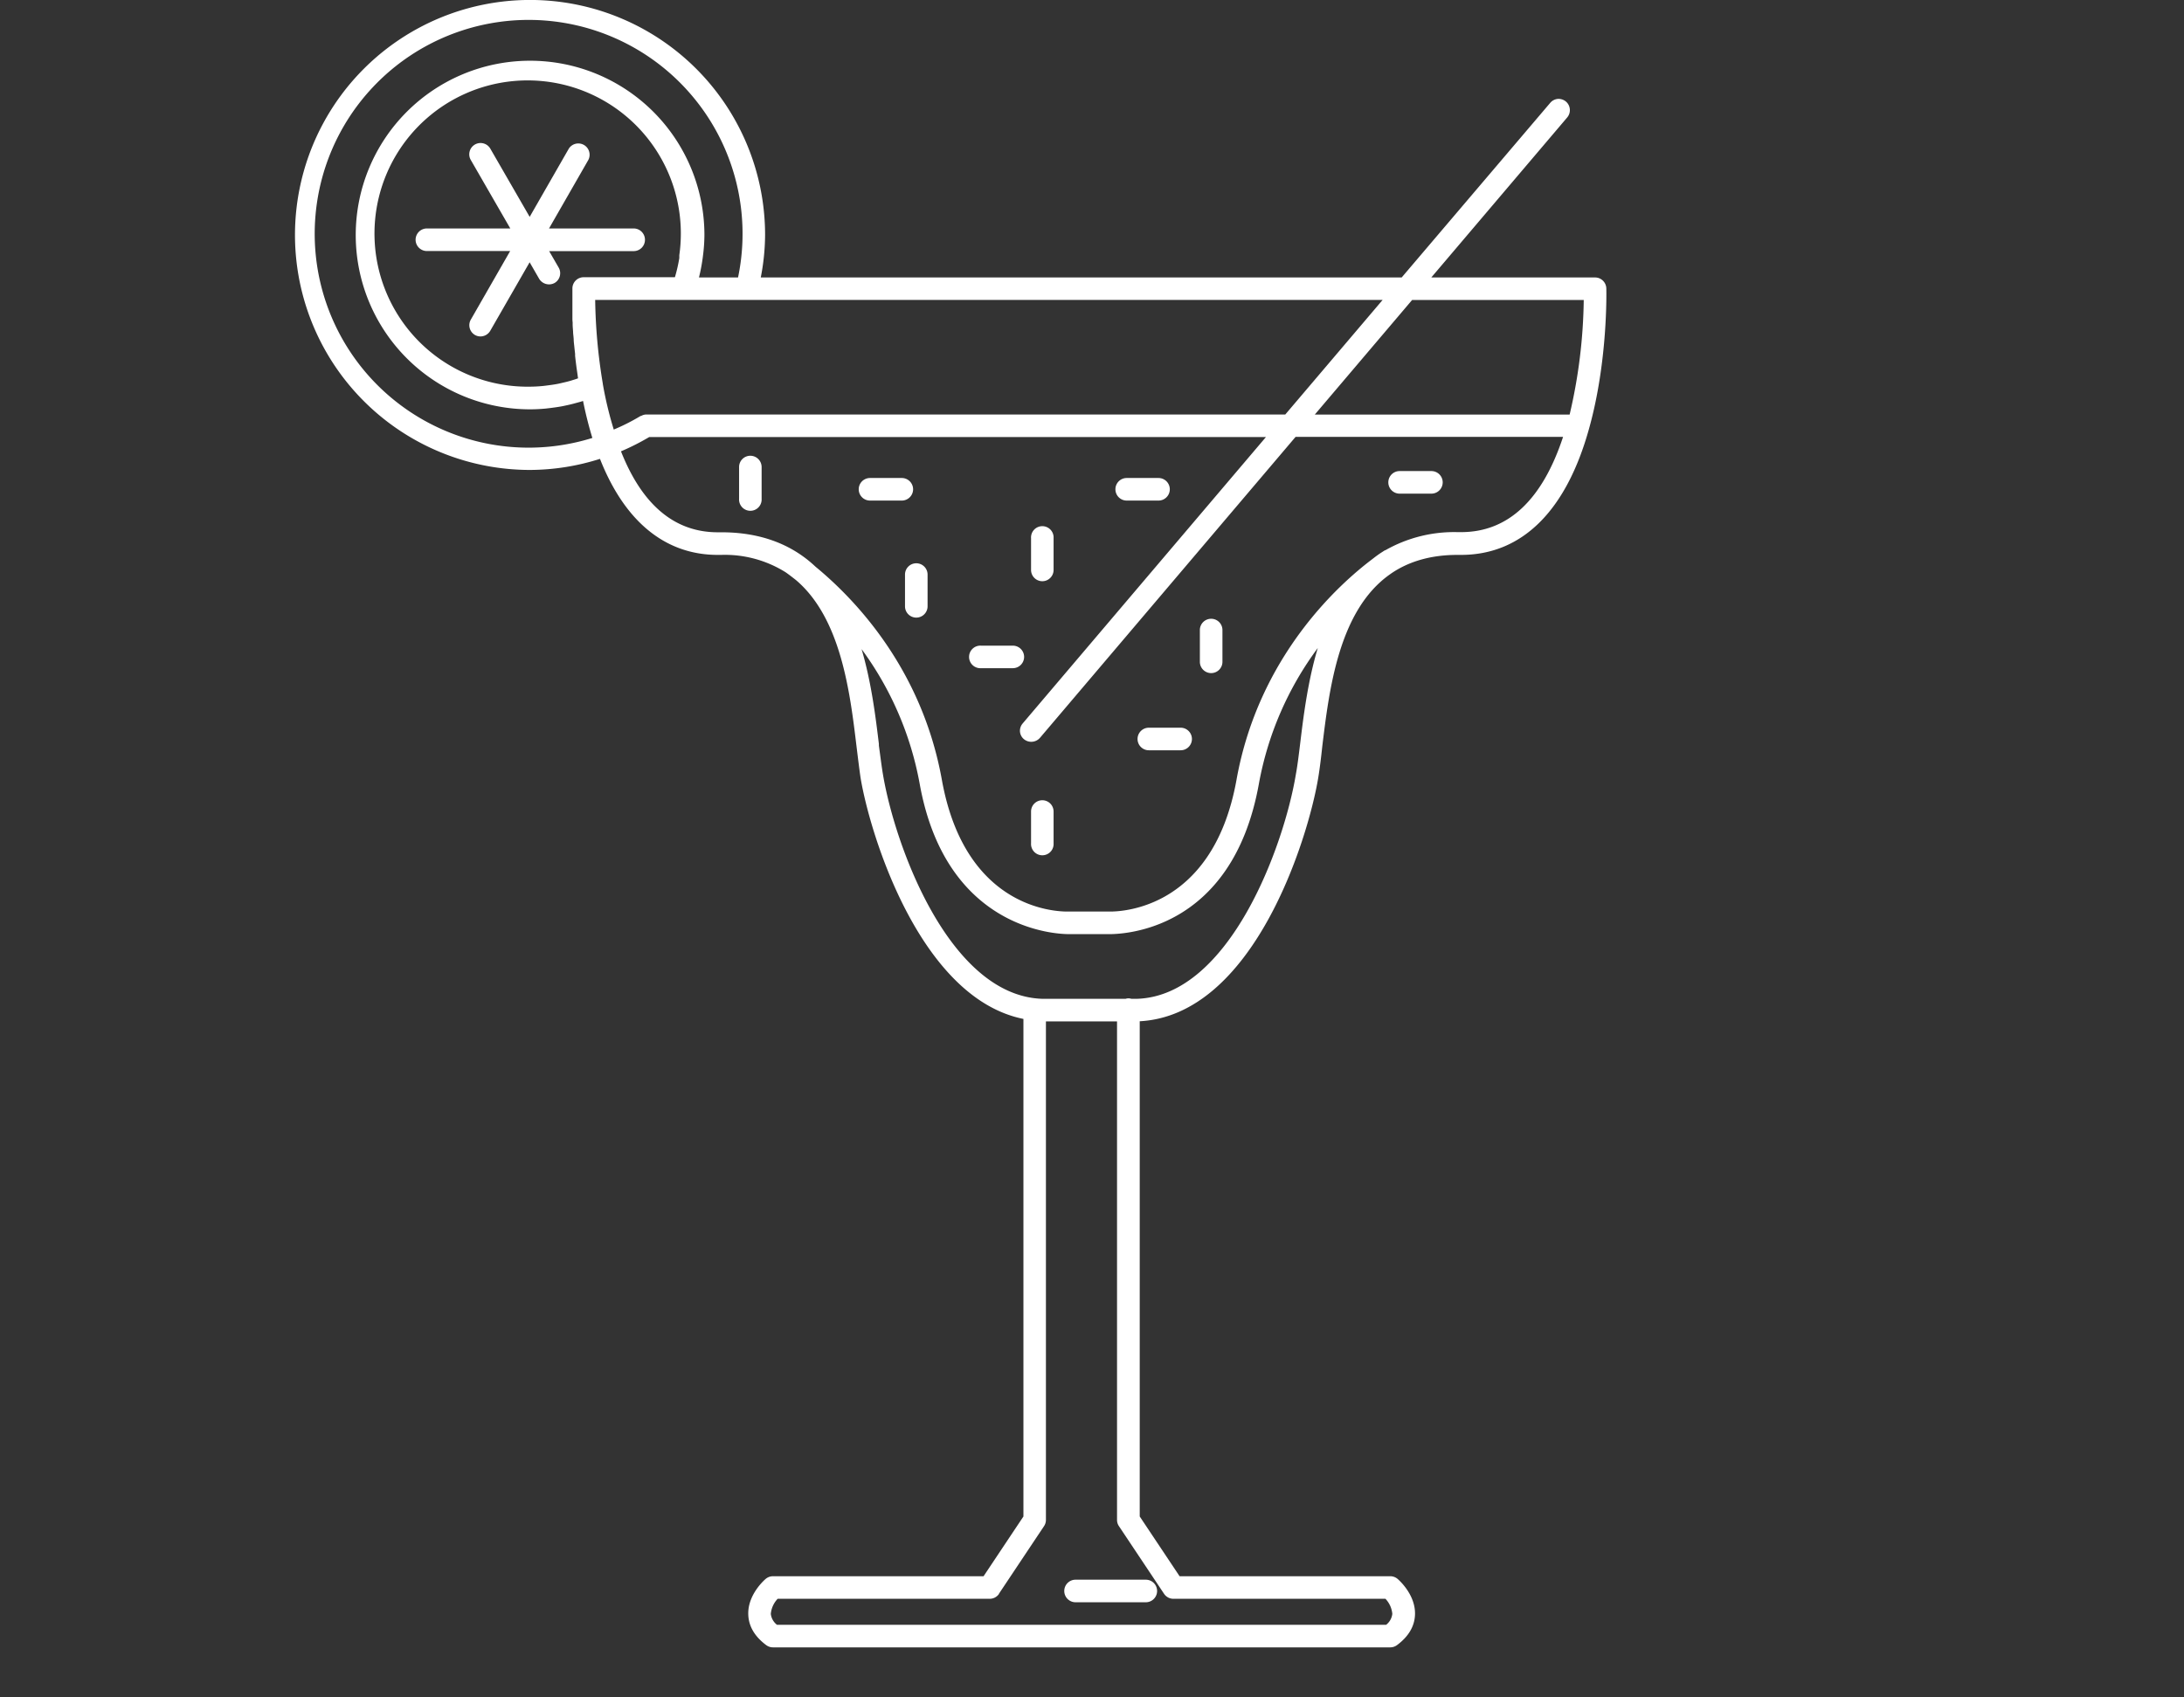 <svg xmlns="http://www.w3.org/2000/svg" viewBox="0 0 541.8 421.1"><rect x="0" y="0" width="541.8" height="421.1" fill="#333333" stroke="none"/><defs><style>.cls-1{fill:#fff;}</style></defs><g id="Capa_2" data-name="Capa 2"><path class="cls-1" d="M398.49,71.57h0a2.79,2.79,0,0,0-2.8-2.72H355.07l33.72-39.71a2.81,2.81,0,0,0-.32-3.94,2.87,2.87,0,0,0-2-.66,2.81,2.81,0,0,0-1.91,1L347.73,68.84h-159A56,56,0,0,0,189.8,58.3a58.31,58.31,0,1,0-58.3,58.31,57.73,57.73,0,0,0,17.34-2.75c6.14,15.59,16.23,23.83,29.21,23.83h.89a28.35,28.35,0,0,1,16,4.34c.67.47,1.58,1.16,2.55,1.93,11.17,9.52,13.39,27.89,15,41.3.35,2.83.67,5.5,1,7.75,2.31,13.94,14.69,54.65,40.4,59.82V376.29L244,391.12H191.76a2.78,2.78,0,0,0-1.83.68c-.46.39-4.48,4-4.3,8.85.1,2.89,1.59,5.43,4.46,7.57a2.81,2.81,0,0,0,1.67.55H344.9a2.82,2.82,0,0,0,1.67-.56c2.86-2.13,4.36-4.67,4.46-7.56.17-4.86-3.85-8.46-4.3-8.85a2.8,2.8,0,0,0-1.83-.68H292.63l-9.89-14.83V253.41c28.2-1.52,41.75-45.14,44.28-60.4.37-2.23.7-4.91,1-7.75,1.73-14.26,4.09-33.8,16.8-42.75l.18-.13c4.5-3.12,10.07-4.69,16.55-4.69h.89c15.08,0,26.06-10.81,31.75-31.27C398.89,89.7,398.51,72.3,398.49,71.57Zm-5.6,2.87a130.65,130.65,0,0,1-3.5,28.43H326.17l24.14-28.43ZM142,71.56c0,.13,0,1.45,0,3.49v.8c0,.35,0,.73,0,1.13l0,.73c0,.34,0,.69,0,1.08s0,.79.06,1.21l0,.46c0,.6.07,1.19.11,1.84,0,.41.06.83.1,1.26l.05.58c0,.69.11,1.38.18,2.12.05.5.11,1,.17,1.55l0,.5c.08.75.17,1.49.27,2.27s.18,1.32.28,2l.12.88.06.42-.63.22-1.32.41c-.68.19-1.37.36-2.06.51l-.38.09c-.3.07-.61.14-.92.19-.78.15-1.59.25-2.28.34l-.45.06-.67.08c-1.23.12-2.36.17-3.44.17a38,38,0,1,1,37.27-32.63l0,.33c0,.13,0,.26,0,.39a38,38,0,0,1-1.09,4.75l0,0H144.84A2.79,2.79,0,0,0,142,71.56Zm41.05-2.72H173.4a42.9,42.9,0,0,0,.86-4.4c.06-.37.1-.74.15-1.12a41.43,41.43,0,0,0,.34-5,43.25,43.25,0,1,0-43.25,43.25c1.21,0,2.47-.06,3.87-.19l.84-.1.43-.05c1-.13,1.82-.24,2.57-.38.49-.09,1-.2,1.46-.3.79-.17,1.58-.37,2.36-.59.48-.13,1-.26,1.43-.41l.18-.06c.65,3.23,1.43,6.31,2.31,9.18a53.07,53.07,0,1,1,36.14-39.81Zm64.76,326.63L259,378.69a2.75,2.75,0,0,0,.47-1.55V253.44h17.64v123.7a2.75,2.75,0,0,0,.47,1.55l11.19,16.78h0a2.79,2.79,0,0,0,2.32,1.25h52.61a6.23,6.23,0,0,1,1.7,3.74,4,4,0,0,1-1.53,2.71H192.75a4,4,0,0,1-1.53-2.7,6.23,6.23,0,0,1,1.7-3.75h52.6A2.8,2.8,0,0,0,247.85,395.47ZM282.1,247.84h-1.45a2.44,2.44,0,0,0-.71-.12,2.38,2.38,0,0,0-.69.12H258.53c-23-.78-36.53-37.9-39.5-55.75-.34-2-.64-4.49-1-7.09l0-.41c-.79-6.53-1.84-15.21-4.29-23.52a80.76,80.76,0,0,1,14.41,33.41c6.52,36.26,33.89,37.31,37,37.31h9.57c3.13.08,30.91-.24,37.58-37.3a80.72,80.72,0,0,1,14.61-33.69c-2.52,8.4-3.58,17.19-4.38,23.8l-.05.41c-.32,2.6-.62,5.05-1,7.09C318.54,209.94,305,247.06,282.1,247.84Zm-7.29-21.66h-9.38c-.25,0-25.61,1.66-31.78-32.7-5-27.75-21.79-45-31.34-52.86-6-5.67-13.83-8.54-23.35-8.54h-.91c-10.67,0-18.74-6.76-24-20.09a58.63,58.63,0,0,0,7-3.54h153l-60.36,71.08a2.81,2.81,0,0,0-.66,2,2.75,2.75,0,0,0,1,1.9,2.87,2.87,0,0,0,3.94-.32l63.43-74.7h66.36c-5.17,15.68-13.67,23.63-25.29,23.63h-.92a34.47,34.47,0,0,0-17.83,4.47,1.39,1.39,0,0,0-.33.14l-.66.43c-.86.55-1.64,1.15-2.29,1.66-8.3,6.25-28.18,24.1-33.68,54.7C300.71,227.19,275.89,226.23,274.81,226.18Zm-115.75-123-.2.07a50.56,50.56,0,0,1-6.6,3.34,91.48,91.48,0,0,1-2.71-11.28h0v-.07a136.6,136.6,0,0,1-1.9-20.82H343l-24.15,28.43H160.32A2.62,2.62,0,0,0,159.06,103.21Z"/><path class="cls-1" d="M266.82,397.58h17.43a2.8,2.8,0,0,0,0-5.6H266.82a2.8,2.8,0,0,0,0,5.6Z"/><path class="cls-1" d="M279.51,124.21h7.89a2.8,2.8,0,1,0,0-5.6h-7.89a2.8,2.8,0,0,0,0,5.6Z"/><path class="cls-1" d="M254.06,163a2.8,2.8,0,0,0-2.8-2.79h-7.89a2.8,2.8,0,1,0,0,5.59h7.89A2.8,2.8,0,0,0,254.06,163Z"/><path class="cls-1" d="M292.86,180.57H285a2.8,2.8,0,0,0,0,5.6h7.89a2.8,2.8,0,0,0,0-5.6Z"/><path class="cls-1" d="M347.21,122.49h7.89a2.8,2.8,0,0,0,0-5.6h-7.89a2.8,2.8,0,1,0,0,5.6Z"/><path class="cls-1" d="M226.52,121.41a2.81,2.81,0,0,0-2.8-2.8h-7.89a2.8,2.8,0,0,0,0,5.6h7.89A2.81,2.81,0,0,0,226.52,121.41Z"/><path class="cls-1" d="M258.57,144.22a2.8,2.8,0,0,0,2.8-2.8v-7.89a2.8,2.8,0,1,0-5.59,0v7.89A2.8,2.8,0,0,0,258.57,144.22Z"/><path class="cls-1" d="M258.57,198.57a2.8,2.8,0,0,0-2.79,2.8v7.89a2.8,2.8,0,1,0,5.59,0v-7.89A2.8,2.8,0,0,0,258.57,198.57Z"/><path class="cls-1" d="M227.31,139.77a2.8,2.8,0,0,0-2.8,2.8v7.88a2.8,2.8,0,0,0,5.6,0v-7.88A2.8,2.8,0,0,0,227.31,139.77Z"/><path class="cls-1" d="M300.46,153.54a2.8,2.8,0,0,0-2.8,2.79v7.89a2.8,2.8,0,0,0,5.6,0v-7.89A2.8,2.8,0,0,0,300.46,153.54Z"/><path class="cls-1" d="M186.14,113.09a2.79,2.79,0,0,0-2.79,2.8v7.89a2.8,2.8,0,1,0,5.59,0v-7.89A2.8,2.8,0,0,0,186.14,113.09Z"/><path class="cls-1" d="M160,59.49a2.8,2.8,0,0,0-2.8-2.8h-21l9.75-17a2.8,2.8,0,0,0-4.85-2.79l-9.7,16.91-9.76-16.92a2.8,2.8,0,0,0-4.85,2.8l9.8,17H105.9a2.8,2.8,0,0,0,0,5.6h20.66l-9.75,17a2.8,2.8,0,0,0,1,3.82,2.73,2.73,0,0,0,1.39.37,2.8,2.8,0,0,0,2.42-1.4l9.77-17,2.38,4.13a2.87,2.87,0,0,0,3.82,1,2.8,2.8,0,0,0,1-3.82l-2.36-4.08h20.93A2.8,2.8,0,0,0,160,59.49Z"/></g></svg>